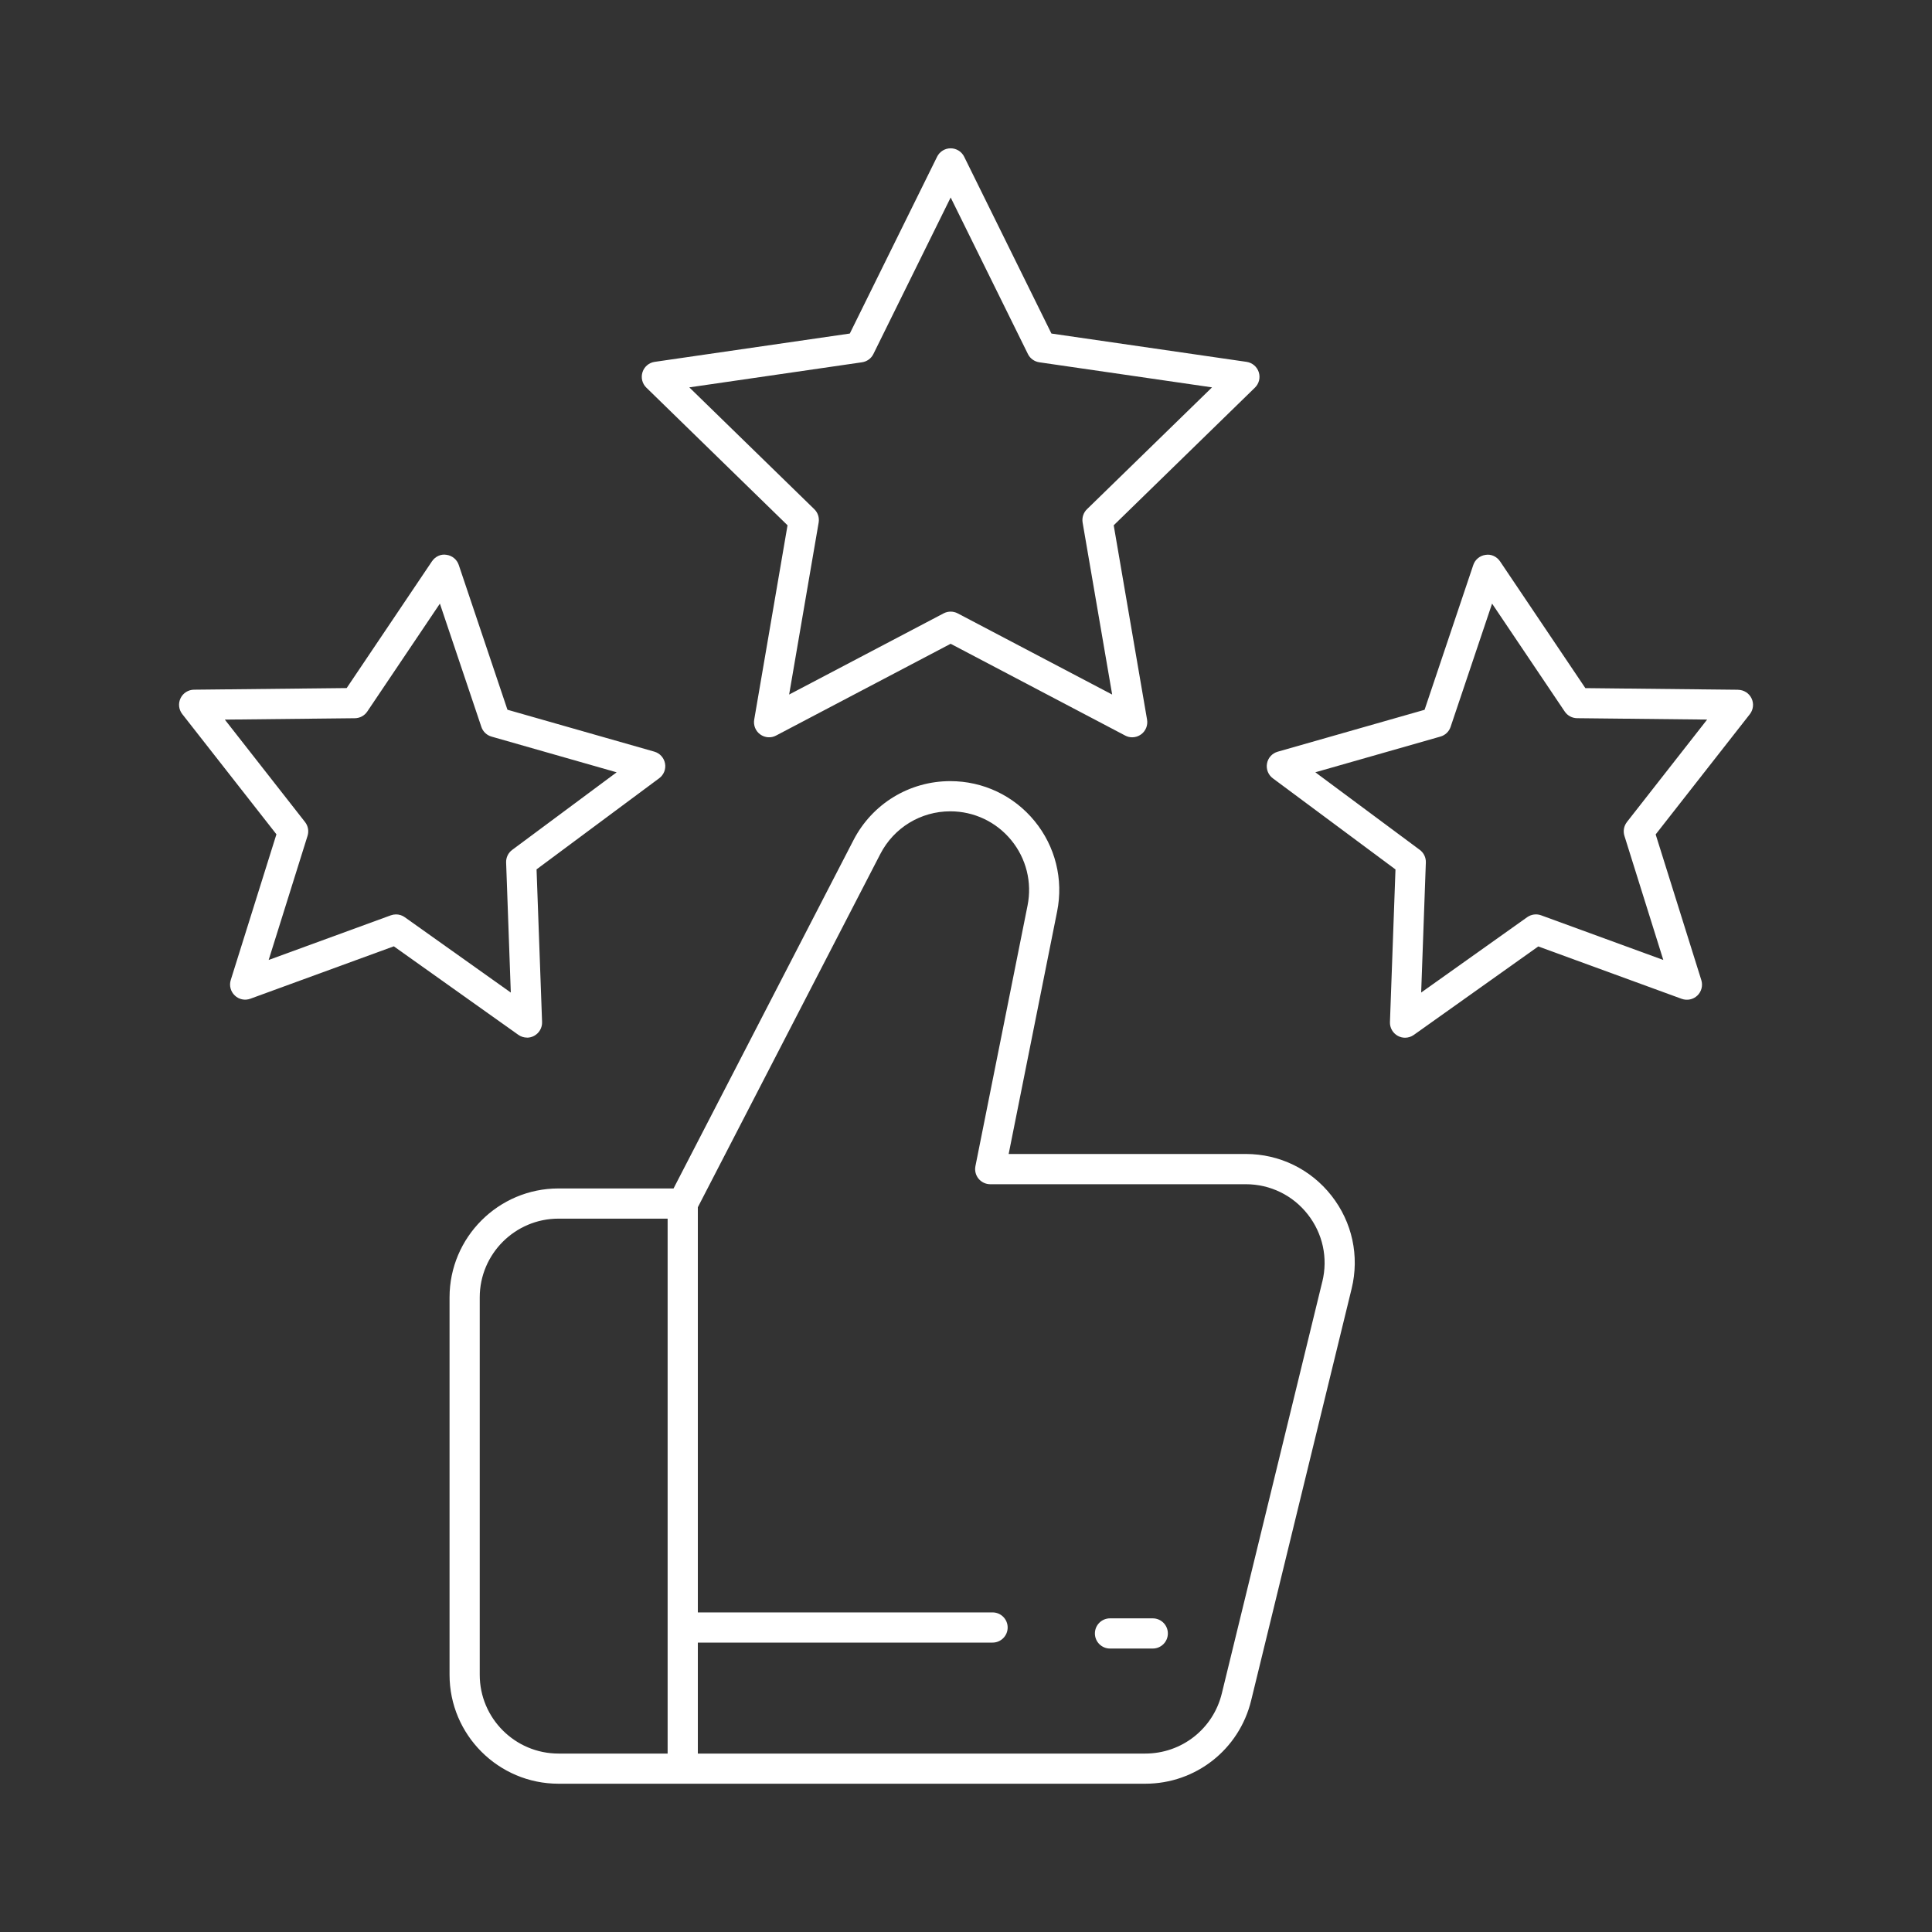 <?xml version="1.0" encoding="UTF-8"?> <svg xmlns="http://www.w3.org/2000/svg" id="Appreciate" viewBox="0 0 64 64"><rect x="0" y="0" width="64" height="64" fill="#333333" stroke="none"/><path d="M41.268 38.228h-7.855l1.606-8.036c.213-1.064-.06-2.156-.748-2.995-.688-.84-1.705-1.321-2.791-1.321-1.354 0-2.583.748-3.206 1.952l-5.962 11.541h-3.811c-1.99 0-3.609 1.619-3.609 3.608v12.503c0 1.989 1.619 3.608 3.609 3.608h19.438c1.669 0 3.11-1.132 3.506-2.754l3.329-13.643c.265-1.083.021-2.207-.668-3.084-.688-.877-1.723-1.38-2.838-1.38Zm-25.376 17.252v-12.503c0-1.438 1.171-2.608 2.609-2.608h3.615v17.72h-3.615c-1.438 0-2.609-1.17-2.609-2.608Zm27.911-13.024-3.329 13.643c-.286 1.172-1.329 1.99-2.535 1.99h-14.822v-3.676h9.763c.276 0 .5-.224.5-.5s-.224-.5-.5-.5h-9.763v-13.422l6.046-11.704c.45-.87 1.338-1.411 2.317-1.411.785 0 1.521.348 2.018.955.498.606.695 1.396.541 2.166l-1.727 8.634c-.029.146.009.299.104.415.095.115.237.183.387.183h8.466c.806 0 1.554.363 2.052.998.498.634.674 1.446.483 2.229ZM41.698 12.328c-.059-.182-.216-.313-.403-.341l-6.465-.938-2.891-5.858c-.084-.17-.258-.278-.448-.278s-.364.108-.448.278l-2.892 5.858-6.464.938c-.188.027-.345.159-.403.341-.059.181-.01.38.127.513l4.677 4.56-1.104 6.438c-.032.188.045.378.199.489.154.112.358.128.526.038l5.782-3.04 5.782 3.04c.073.039.152.058.232.058.104 0 .207-.032.294-.096.154-.111.231-.302.199-.489l-1.105-6.438 4.678-4.56c.137-.133.186-.332.127-.513Zm-5.69 4.539c-.118.115-.172.28-.145.443l.979 5.698-5.118-2.69c-.145-.076-.32-.076-.465 0l-5.118 2.69.978-5.698c.027-.163-.026-.328-.145-.443l-4.14-4.035 5.722-.831c.162-.024.304-.126.376-.273l2.56-5.186 2.559 5.186c.072.147.214.249.376.273l5.723.831-4.141 4.035ZM57.575 22.849l-5.058-.054-2.825-4.198c-.106-.157-.293-.249-.481-.216-.188.025-.347.155-.407.336l-1.613 4.796-4.865 1.388c-.184.052-.321.203-.355.391s.041.378.194.491l4.062 3.018-.183 5.057c-.007.189.095.367.263.458.074.04.156.06.237.06.102 0 .203-.031.29-.093l4.123-2.931 4.752 1.736c.18.064.38.023.517-.108.138-.131.189-.329.133-.511l-1.513-4.828 3.119-3.982c.117-.15.14-.354.057-.525-.082-.171-.255-.281-.445-.283Zm-3.68 4.381c-.102.13-.133.301-.084.458l1.288 4.112-4.047-1.479c-.154-.057-.327-.033-.462.062l-3.512 2.496.155-4.308c.006-.164-.069-.321-.202-.419l-3.459-2.569 4.144-1.183c.159-.045.285-.165.337-.321l1.374-4.084 2.406 3.575c.092.137.245.219.41.221l4.308.046-2.656 3.392ZM17.457 34.374c.081 0 .163-.02.237-.06.168-.091.27-.269.263-.458l-.183-5.057 4.062-3.018c.153-.113.229-.304.194-.491s-.172-.339-.355-.391l-4.865-1.388-1.613-4.796c-.061-.181-.219-.311-.407-.336-.188-.034-.375.059-.481.216l-2.825 4.198-5.058.054c-.19.002-.363.112-.445.283-.083.172-.061.375.057.525l3.119 3.982-1.513 4.828c-.057.182-.005.38.133.511.137.133.337.174.517.108l4.752-1.736 4.123 2.931c.087.062.188.093.29.093Zm-.536-1.494-3.512-2.496c-.086-.062-.188-.093-.29-.093-.058 0-.116.01-.172.03l-4.047 1.479 1.288-4.112c.049-.157.018-.328-.084-.458l-2.656-3.392 4.308-.046c.165-.002.318-.084.41-.221l2.406-3.575 1.374 4.084c.052.156.178.276.337.321l4.144 1.183-3.459 2.569c-.133.098-.208.255-.202.419l.155 4.308Z" stroke-width="0" fill="#ffffff" class="color000000 svgShape"></path><path d="m38.187,53.61h-1.417c-.276,0-.5.224-.5.5s.224.5.5.5h1.417c.276,0,.5-.224.5-.5s-.224-.5-.5-.5Z" stroke-width="0" fill="#ffffff" class="color000000 svgShape"></path></svg> 